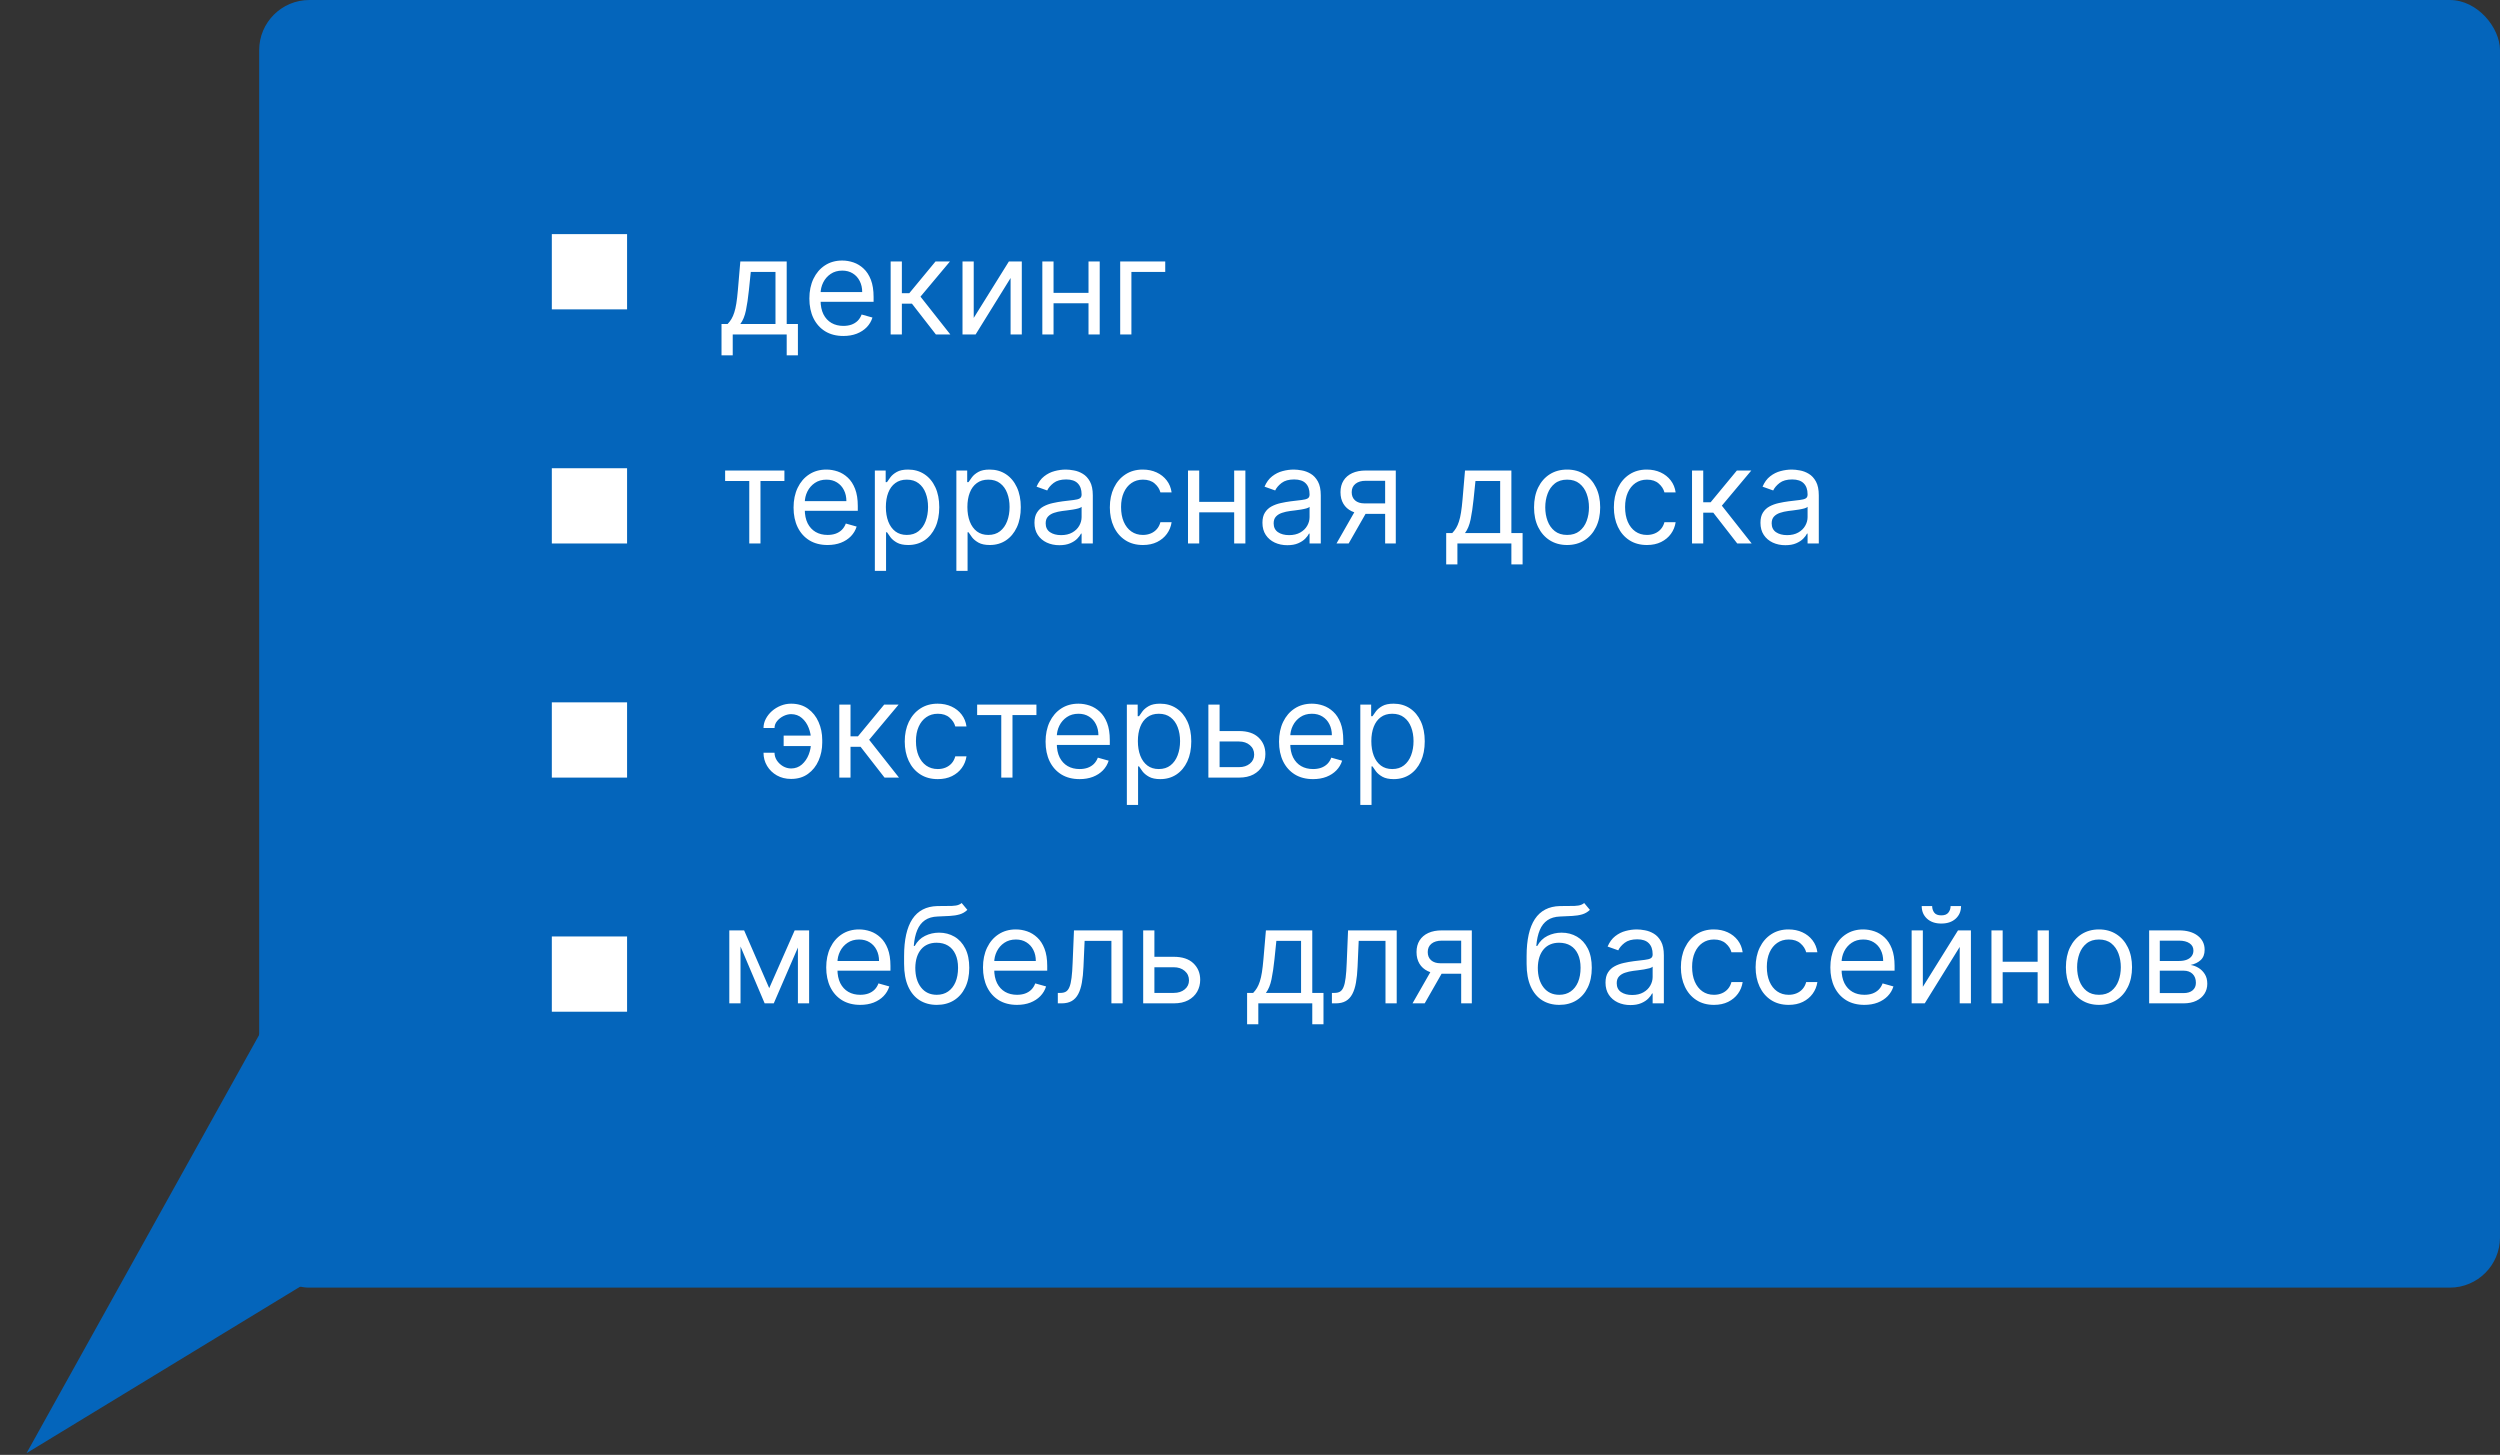<?xml version="1.0" encoding="UTF-8"?> <svg xmlns="http://www.w3.org/2000/svg" width="299" height="174" viewBox="0 0 299 174" fill="none"><rect x="0" y="0" width="299" height="174" fill="#333333" stroke="none"/> <rect x="30.998" y="0.001" width="268" height="154" rx="6" fill="#0465BB"></rect> <path d="M3.174 173.798L48.079 146.469C48.607 146.148 49.182 145.91 49.783 145.764L106.602 131.969L33.443 119.369L3.174 173.798Z" fill="#0465BB"></path> <path d="M86.293 42.501V38.751H87.021C87.199 38.565 87.352 38.365 87.481 38.149C87.61 37.933 87.722 37.677 87.816 37.382C87.915 37.082 87.998 36.719 88.066 36.291C88.134 35.859 88.195 35.338 88.248 34.728L88.543 31.274H94.089V38.751H95.43V42.501H94.089V40.001H87.634V42.501H86.293ZM88.543 38.751H92.748V32.524H89.793L89.566 34.728C89.472 35.641 89.354 36.438 89.214 37.12C89.074 37.802 88.85 38.346 88.543 38.751ZM100.869 40.183C100.028 40.183 99.302 39.997 98.693 39.626C98.087 39.251 97.619 38.728 97.289 38.058C96.963 37.384 96.801 36.599 96.801 35.706C96.801 34.812 96.963 34.024 97.289 33.342C97.619 32.656 98.077 32.122 98.664 31.74C99.255 31.353 99.945 31.16 100.732 31.16C101.187 31.16 101.636 31.236 102.079 31.387C102.522 31.539 102.926 31.785 103.289 32.126C103.653 32.463 103.943 32.91 104.159 33.467C104.374 34.024 104.482 34.709 104.482 35.524V36.092H97.755V34.933H103.119C103.119 34.44 103.02 34.001 102.823 33.615C102.63 33.228 102.354 32.923 101.994 32.7C101.638 32.476 101.217 32.365 100.732 32.365C100.198 32.365 99.736 32.497 99.346 32.762C98.96 33.024 98.662 33.365 98.454 33.785C98.246 34.206 98.141 34.656 98.141 35.137V35.91C98.141 36.569 98.255 37.128 98.482 37.586C98.713 38.041 99.034 38.387 99.443 38.626C99.852 38.861 100.327 38.978 100.869 38.978C101.221 38.978 101.539 38.929 101.823 38.831C102.111 38.728 102.359 38.577 102.568 38.376C102.776 38.171 102.937 37.918 103.051 37.615L104.346 37.978C104.21 38.418 103.981 38.804 103.659 39.137C103.337 39.467 102.939 39.724 102.465 39.91C101.992 40.092 101.46 40.183 100.869 40.183ZM106.522 40.001V31.274H107.863V35.069H108.749L111.886 31.274H113.613L110.09 35.478L113.659 40.001H111.931L109.068 36.319H107.863V40.001H106.522ZM116.457 38.024L120.661 31.274H122.207V40.001H120.866V33.251L116.684 40.001H115.116V31.274H116.457V38.024ZM130.504 35.024V36.274H125.686V35.024H130.504ZM126.004 31.274V40.001H124.663V31.274H126.004ZM131.526 31.274V40.001H130.186V31.274H131.526ZM139.362 31.274V32.524H135.316V40.001H133.975V31.274H139.362Z" fill="white"></path> <path d="M86.725 57.524V56.274H93.816V57.524H90.953V65.001H89.612V57.524H86.725ZM98.978 65.183C98.137 65.183 97.412 64.997 96.802 64.626C96.196 64.251 95.728 63.728 95.399 63.058C95.073 62.384 94.91 61.599 94.91 60.706C94.91 59.812 95.073 59.024 95.399 58.342C95.728 57.656 96.186 57.122 96.774 56.74C97.365 56.353 98.054 56.16 98.842 56.16C99.296 56.16 99.745 56.236 100.188 56.387C100.632 56.539 101.035 56.785 101.399 57.126C101.762 57.463 102.052 57.91 102.268 58.467C102.484 59.024 102.592 59.709 102.592 60.524V61.092H95.865V59.933H101.228C101.228 59.44 101.13 59.001 100.933 58.615C100.74 58.228 100.463 57.923 100.103 57.7C99.747 57.476 99.327 57.365 98.842 57.365C98.308 57.365 97.846 57.497 97.455 57.762C97.069 58.024 96.772 58.365 96.563 58.785C96.355 59.206 96.251 59.656 96.251 60.137V60.91C96.251 61.569 96.365 62.128 96.592 62.586C96.823 63.041 97.143 63.387 97.552 63.626C97.961 63.861 98.436 63.978 98.978 63.978C99.33 63.978 99.649 63.929 99.933 63.831C100.221 63.728 100.469 63.577 100.677 63.376C100.885 63.171 101.046 62.918 101.16 62.615L102.455 62.978C102.319 63.418 102.09 63.804 101.768 64.137C101.446 64.467 101.048 64.725 100.575 64.91C100.101 65.092 99.569 65.183 98.978 65.183ZM104.632 68.274V56.274H105.927V57.66H106.086C106.185 57.509 106.321 57.315 106.495 57.081C106.673 56.842 106.927 56.63 107.257 56.444C107.59 56.255 108.041 56.16 108.609 56.16C109.344 56.16 109.991 56.344 110.552 56.711C111.113 57.079 111.55 57.599 111.865 58.274C112.179 58.948 112.336 59.743 112.336 60.66C112.336 61.584 112.179 62.385 111.865 63.063C111.55 63.738 111.115 64.26 110.558 64.632C110.001 64.999 109.359 65.183 108.632 65.183C108.071 65.183 107.622 65.09 107.285 64.904C106.948 64.715 106.688 64.501 106.507 64.262C106.325 64.02 106.185 63.819 106.086 63.66H105.972V68.274H104.632ZM105.95 60.637C105.95 61.296 106.046 61.878 106.24 62.382C106.433 62.882 106.715 63.274 107.086 63.558C107.457 63.838 107.912 63.978 108.45 63.978C109.01 63.978 109.478 63.831 109.853 63.535C110.232 63.236 110.516 62.834 110.705 62.331C110.899 61.823 110.995 61.259 110.995 60.637C110.995 60.024 110.901 59.471 110.711 58.978C110.526 58.482 110.243 58.09 109.865 57.802C109.49 57.51 109.018 57.365 108.45 57.365C107.904 57.365 107.446 57.503 107.075 57.779C106.704 58.052 106.423 58.435 106.234 58.927C106.044 59.416 105.95 59.986 105.95 60.637ZM114.382 68.274V56.274H115.677V57.66H115.836C115.935 57.509 116.071 57.315 116.245 57.081C116.423 56.842 116.677 56.63 117.007 56.444C117.34 56.255 117.791 56.16 118.359 56.16C119.094 56.16 119.741 56.344 120.302 56.711C120.863 57.079 121.3 57.599 121.615 58.274C121.929 58.948 122.086 59.743 122.086 60.66C122.086 61.584 121.929 62.385 121.615 63.063C121.3 63.738 120.865 64.26 120.308 64.632C119.751 64.999 119.109 65.183 118.382 65.183C117.821 65.183 117.372 65.09 117.035 64.904C116.698 64.715 116.438 64.501 116.257 64.262C116.075 64.02 115.935 63.819 115.836 63.66H115.722V68.274H114.382ZM115.7 60.637C115.7 61.296 115.796 61.878 115.99 62.382C116.183 62.882 116.465 63.274 116.836 63.558C117.207 63.838 117.662 63.978 118.2 63.978C118.76 63.978 119.228 63.831 119.603 63.535C119.982 63.236 120.266 62.834 120.455 62.331C120.649 61.823 120.745 61.259 120.745 60.637C120.745 60.024 120.651 59.471 120.461 58.978C120.276 58.482 119.993 58.09 119.615 57.802C119.24 57.51 118.768 57.365 118.2 57.365C117.654 57.365 117.196 57.503 116.825 57.779C116.454 58.052 116.173 58.435 115.984 58.927C115.794 59.416 115.7 59.986 115.7 60.637ZM126.7 65.206C126.147 65.206 125.645 65.101 125.194 64.893C124.743 64.681 124.385 64.376 124.12 63.978C123.855 63.577 123.722 63.092 123.722 62.524C123.722 62.024 123.821 61.618 124.018 61.308C124.215 60.993 124.478 60.747 124.808 60.569C125.137 60.391 125.501 60.259 125.899 60.171C126.3 60.081 126.704 60.009 127.109 59.956C127.639 59.887 128.069 59.836 128.399 59.802C128.732 59.764 128.974 59.702 129.126 59.615C129.281 59.528 129.359 59.376 129.359 59.16V59.115C129.359 58.554 129.205 58.118 128.899 57.808C128.596 57.497 128.135 57.342 127.518 57.342C126.878 57.342 126.376 57.482 126.012 57.762C125.649 58.043 125.393 58.342 125.245 58.66L123.972 58.206C124.2 57.675 124.503 57.262 124.882 56.967C125.264 56.668 125.681 56.459 126.132 56.342C126.586 56.221 127.033 56.16 127.472 56.16C127.753 56.16 128.075 56.194 128.438 56.262C128.806 56.327 129.16 56.461 129.501 56.666C129.846 56.87 130.132 57.179 130.359 57.592C130.586 58.005 130.7 58.558 130.7 59.251V65.001H129.359V63.819H129.291C129.2 64.009 129.048 64.211 128.836 64.427C128.624 64.643 128.342 64.827 127.99 64.978C127.637 65.13 127.207 65.206 126.7 65.206ZM126.904 64.001C127.435 64.001 127.882 63.897 128.245 63.688C128.613 63.48 128.889 63.211 129.075 62.882C129.264 62.552 129.359 62.206 129.359 61.842V60.615C129.302 60.683 129.177 60.745 128.984 60.802C128.794 60.855 128.575 60.903 128.325 60.944C128.079 60.982 127.838 61.016 127.603 61.046C127.372 61.073 127.185 61.096 127.041 61.115C126.692 61.16 126.366 61.234 126.063 61.336C125.764 61.435 125.522 61.584 125.336 61.785C125.154 61.982 125.063 62.251 125.063 62.592C125.063 63.058 125.236 63.41 125.58 63.649C125.929 63.884 126.37 64.001 126.904 64.001ZM136.693 65.183C135.874 65.183 135.17 64.99 134.579 64.603C133.988 64.217 133.534 63.685 133.215 63.007C132.897 62.329 132.738 61.554 132.738 60.683C132.738 59.796 132.901 59.014 133.227 58.336C133.556 57.654 134.015 57.122 134.602 56.74C135.193 56.353 135.882 56.16 136.67 56.16C137.284 56.16 137.837 56.274 138.329 56.501C138.821 56.728 139.225 57.046 139.539 57.456C139.854 57.865 140.049 58.342 140.124 58.887H138.784C138.681 58.49 138.454 58.137 138.102 57.831C137.753 57.52 137.284 57.365 136.693 57.365C136.17 57.365 135.712 57.501 135.318 57.774C134.927 58.043 134.623 58.423 134.403 58.916C134.187 59.404 134.079 59.978 134.079 60.637C134.079 61.312 134.185 61.899 134.397 62.399C134.613 62.899 134.916 63.287 135.306 63.563C135.7 63.84 136.162 63.978 136.693 63.978C137.041 63.978 137.357 63.918 137.642 63.796C137.926 63.675 138.166 63.501 138.363 63.274C138.56 63.046 138.7 62.774 138.784 62.456H140.124C140.049 62.971 139.861 63.435 139.562 63.848C139.267 64.257 138.874 64.582 138.386 64.825C137.901 65.064 137.337 65.183 136.693 65.183ZM147.926 60.024V61.274H143.107V60.024H147.926ZM143.426 56.274V65.001H142.085V56.274H143.426ZM148.948 56.274V65.001H147.607V56.274H148.948ZM153.965 65.206C153.412 65.206 152.91 65.101 152.46 64.893C152.009 64.681 151.651 64.376 151.386 63.978C151.121 63.577 150.988 63.092 150.988 62.524C150.988 62.024 151.087 61.618 151.284 61.308C151.481 60.993 151.744 60.747 152.073 60.569C152.403 60.391 152.767 60.259 153.164 60.171C153.566 60.081 153.969 60.009 154.374 59.956C154.905 59.887 155.335 59.836 155.664 59.802C155.998 59.764 156.24 59.702 156.392 59.615C156.547 59.528 156.624 59.376 156.624 59.16V59.115C156.624 58.554 156.471 58.118 156.164 57.808C155.861 57.497 155.401 57.342 154.784 57.342C154.143 57.342 153.642 57.482 153.278 57.762C152.914 58.043 152.659 58.342 152.511 58.66L151.238 58.206C151.465 57.675 151.768 57.262 152.147 56.967C152.53 56.668 152.946 56.459 153.397 56.342C153.852 56.221 154.299 56.16 154.738 56.16C155.018 56.16 155.34 56.194 155.704 56.262C156.071 56.327 156.426 56.461 156.767 56.666C157.111 56.87 157.397 57.179 157.624 57.592C157.852 58.005 157.965 58.558 157.965 59.251V65.001H156.624V63.819H156.556C156.465 64.009 156.314 64.211 156.102 64.427C155.89 64.643 155.607 64.827 155.255 64.978C154.903 65.13 154.473 65.206 153.965 65.206ZM154.17 64.001C154.7 64.001 155.147 63.897 155.511 63.688C155.878 63.48 156.155 63.211 156.34 62.882C156.53 62.552 156.624 62.206 156.624 61.842V60.615C156.568 60.683 156.443 60.745 156.249 60.802C156.06 60.855 155.84 60.903 155.59 60.944C155.344 60.982 155.104 61.016 154.869 61.046C154.638 61.073 154.45 61.096 154.306 61.115C153.958 61.16 153.632 61.234 153.329 61.336C153.03 61.435 152.787 61.584 152.602 61.785C152.42 61.982 152.329 62.251 152.329 62.592C152.329 63.058 152.501 63.41 152.846 63.649C153.195 63.884 153.636 64.001 154.17 64.001ZM165.663 65.001V57.501H163.345C162.822 57.501 162.411 57.622 162.112 57.865C161.812 58.107 161.663 58.44 161.663 58.865C161.663 59.281 161.797 59.609 162.066 59.848C162.339 60.086 162.712 60.206 163.186 60.206H166.004V61.456H163.186C162.595 61.456 162.085 61.351 161.657 61.143C161.229 60.935 160.9 60.637 160.669 60.251C160.437 59.861 160.322 59.399 160.322 58.865C160.322 58.327 160.443 57.865 160.686 57.478C160.928 57.092 161.275 56.794 161.725 56.586C162.18 56.378 162.72 56.274 163.345 56.274H166.936V65.001H165.663ZM159.845 65.001L162.322 60.66H163.776L161.299 65.001H159.845ZM172.965 67.501V63.751H173.693C173.871 63.565 174.024 63.365 174.153 63.149C174.282 62.933 174.393 62.677 174.488 62.382C174.587 62.082 174.67 61.719 174.738 61.291C174.806 60.859 174.867 60.338 174.92 59.728L175.215 56.274H180.761V63.751H182.102V67.501H180.761V65.001H174.306V67.501H172.965ZM175.215 63.751H179.42V57.524H176.465L176.238 59.728C176.143 60.641 176.026 61.438 175.886 62.12C175.746 62.802 175.522 63.346 175.215 63.751ZM187.427 65.183C186.639 65.183 185.948 64.995 185.353 64.62C184.762 64.245 184.3 63.721 183.967 63.046C183.637 62.372 183.472 61.584 183.472 60.683C183.472 59.774 183.637 58.98 183.967 58.302C184.3 57.624 184.762 57.098 185.353 56.723C185.948 56.348 186.639 56.16 187.427 56.16C188.215 56.16 188.904 56.348 189.495 56.723C190.09 57.098 190.552 57.624 190.882 58.302C191.215 58.98 191.382 59.774 191.382 60.683C191.382 61.584 191.215 62.372 190.882 63.046C190.552 63.721 190.09 64.245 189.495 64.62C188.904 64.995 188.215 65.183 187.427 65.183ZM187.427 63.978C188.026 63.978 188.518 63.825 188.904 63.518C189.291 63.211 189.577 62.808 189.762 62.308C189.948 61.808 190.041 61.266 190.041 60.683C190.041 60.099 189.948 59.556 189.762 59.052C189.577 58.548 189.291 58.141 188.904 57.831C188.518 57.52 188.026 57.365 187.427 57.365C186.829 57.365 186.336 57.52 185.95 57.831C185.563 58.141 185.277 58.548 185.092 59.052C184.906 59.556 184.813 60.099 184.813 60.683C184.813 61.266 184.906 61.808 185.092 62.308C185.277 62.808 185.563 63.211 185.95 63.518C186.336 63.825 186.829 63.978 187.427 63.978ZM196.974 65.183C196.156 65.183 195.451 64.99 194.86 64.603C194.269 64.217 193.815 63.685 193.497 63.007C193.178 62.329 193.019 61.554 193.019 60.683C193.019 59.796 193.182 59.014 193.508 58.336C193.838 57.654 194.296 57.122 194.883 56.74C195.474 56.353 196.163 56.16 196.951 56.16C197.565 56.16 198.118 56.274 198.61 56.501C199.103 56.728 199.506 57.046 199.82 57.456C200.135 57.865 200.33 58.342 200.406 58.887H199.065C198.963 58.49 198.735 58.137 198.383 57.831C198.035 57.52 197.565 57.365 196.974 57.365C196.451 57.365 195.993 57.501 195.599 57.774C195.209 58.043 194.904 58.423 194.684 58.916C194.468 59.404 194.36 59.978 194.36 60.637C194.36 61.312 194.466 61.899 194.678 62.399C194.894 62.899 195.197 63.287 195.588 63.563C195.981 63.84 196.444 63.978 196.974 63.978C197.322 63.978 197.639 63.918 197.923 63.796C198.207 63.675 198.447 63.501 198.644 63.274C198.841 63.046 198.981 62.774 199.065 62.456H200.406C200.33 62.971 200.142 63.435 199.843 63.848C199.548 64.257 199.156 64.582 198.667 64.825C198.182 65.064 197.618 65.183 196.974 65.183ZM202.366 65.001V56.274H203.707V60.069H204.593L207.73 56.274H209.457L205.934 60.478L209.502 65.001H207.775L204.911 61.319H203.707V65.001H202.366ZM213.528 65.206C212.975 65.206 212.473 65.101 212.022 64.893C211.571 64.681 211.213 64.376 210.948 63.978C210.683 63.577 210.551 63.092 210.551 62.524C210.551 62.024 210.649 61.618 210.846 61.308C211.043 60.993 211.306 60.747 211.636 60.569C211.965 60.391 212.329 60.259 212.727 60.171C213.128 60.081 213.532 60.009 213.937 59.956C214.467 59.887 214.897 59.836 215.227 59.802C215.56 59.764 215.802 59.702 215.954 59.615C216.109 59.528 216.187 59.376 216.187 59.16V59.115C216.187 58.554 216.034 58.118 215.727 57.808C215.424 57.497 214.963 57.342 214.346 57.342C213.706 57.342 213.204 57.482 212.84 57.762C212.477 58.043 212.221 58.342 212.073 58.66L210.801 58.206C211.028 57.675 211.331 57.262 211.71 56.967C212.092 56.668 212.509 56.459 212.96 56.342C213.414 56.221 213.861 56.16 214.301 56.16C214.581 56.16 214.903 56.194 215.267 56.262C215.634 56.327 215.988 56.461 216.329 56.666C216.674 56.87 216.96 57.179 217.187 57.592C217.414 58.005 217.528 58.558 217.528 59.251V65.001H216.187V63.819H216.119C216.028 64.009 215.876 64.211 215.664 64.427C215.452 64.643 215.17 64.827 214.818 64.978C214.465 65.13 214.035 65.206 213.528 65.206ZM213.732 64.001C214.263 64.001 214.71 63.897 215.073 63.688C215.441 63.48 215.717 63.211 215.903 62.882C216.092 62.552 216.187 62.206 216.187 61.842V60.615C216.13 60.683 216.005 60.745 215.812 60.802C215.623 60.855 215.403 60.903 215.153 60.944C214.907 60.982 214.666 61.016 214.431 61.046C214.2 61.073 214.013 61.096 213.869 61.115C213.52 61.16 213.195 61.234 212.892 61.336C212.592 61.435 212.35 61.584 212.164 61.785C211.982 61.982 211.892 62.251 211.892 62.592C211.892 63.058 212.064 63.41 212.409 63.649C212.757 63.884 213.198 64.001 213.732 64.001Z" fill="white"></path> <path d="M91.998 118.183L95.043 111.274H96.316L92.543 120.001H91.453L87.748 111.274H88.998L91.998 118.183ZM88.566 111.274V120.001H87.225V111.274H88.566ZM95.43 120.001V111.274H96.771V120.001H95.43ZM102.884 120.183C102.044 120.183 101.318 119.997 100.708 119.626C100.102 119.251 99.634 118.728 99.305 118.058C98.979 117.384 98.816 116.599 98.816 115.706C98.816 114.812 98.979 114.024 99.305 113.342C99.634 112.656 100.093 112.122 100.68 111.74C101.271 111.353 101.96 111.16 102.748 111.16C103.203 111.16 103.651 111.236 104.095 111.387C104.538 111.539 104.941 111.785 105.305 112.126C105.669 112.463 105.958 112.91 106.174 113.467C106.39 114.024 106.498 114.709 106.498 115.524V116.092H99.771V114.933H105.134C105.134 114.44 105.036 114.001 104.839 113.615C104.646 113.228 104.369 112.923 104.009 112.7C103.653 112.476 103.233 112.365 102.748 112.365C102.214 112.365 101.752 112.497 101.362 112.762C100.975 113.024 100.678 113.365 100.47 113.785C100.261 114.206 100.157 114.656 100.157 115.137V115.91C100.157 116.569 100.271 117.128 100.498 117.586C100.729 118.041 101.049 118.387 101.458 118.626C101.867 118.861 102.343 118.978 102.884 118.978C103.237 118.978 103.555 118.929 103.839 118.831C104.127 118.728 104.375 118.577 104.583 118.376C104.792 118.171 104.953 117.918 105.066 117.615L106.362 117.978C106.225 118.418 105.996 118.804 105.674 119.137C105.352 119.467 104.954 119.724 104.481 119.91C104.008 120.092 103.475 120.183 102.884 120.183ZM115.015 108.001L115.697 108.819C115.432 109.077 115.125 109.257 114.776 109.359C114.428 109.461 114.034 109.524 113.595 109.546C113.155 109.569 112.667 109.592 112.129 109.615C111.523 109.637 111.021 109.785 110.623 110.058C110.225 110.331 109.919 110.724 109.703 111.24C109.487 111.755 109.348 112.387 109.288 113.137H109.401C109.697 112.592 110.106 112.19 110.629 111.933C111.151 111.675 111.712 111.546 112.311 111.546C112.992 111.546 113.606 111.706 114.151 112.024C114.697 112.342 115.129 112.813 115.447 113.438C115.765 114.063 115.924 114.834 115.924 115.751C115.924 116.664 115.761 117.452 115.436 118.115C115.114 118.777 114.661 119.289 114.078 119.649C113.498 120.005 112.818 120.183 112.038 120.183C111.258 120.183 110.574 119.999 109.987 119.632C109.4 119.26 108.943 118.711 108.617 117.984C108.292 117.253 108.129 116.349 108.129 115.274V114.342C108.129 112.399 108.458 110.925 109.117 109.921C109.78 108.918 110.776 108.399 112.106 108.365C112.576 108.349 112.994 108.346 113.362 108.353C113.729 108.361 114.049 108.344 114.322 108.302C114.595 108.26 114.826 108.16 115.015 108.001ZM112.038 118.978C112.564 118.978 113.017 118.846 113.396 118.581C113.778 118.315 114.072 117.942 114.276 117.461C114.481 116.976 114.583 116.406 114.583 115.751C114.583 115.115 114.479 114.573 114.271 114.126C114.066 113.679 113.773 113.338 113.39 113.103C113.008 112.868 112.549 112.751 112.015 112.751C111.625 112.751 111.275 112.817 110.964 112.95C110.653 113.082 110.388 113.277 110.169 113.535C109.949 113.793 109.778 114.107 109.657 114.478C109.54 114.849 109.477 115.274 109.47 115.751C109.47 116.728 109.699 117.51 110.157 118.098C110.615 118.685 111.242 118.978 112.038 118.978ZM121.634 120.183C120.794 120.183 120.068 119.997 119.458 119.626C118.852 119.251 118.384 118.728 118.055 118.058C117.729 117.384 117.566 116.599 117.566 115.706C117.566 114.812 117.729 114.024 118.055 113.342C118.384 112.656 118.843 112.122 119.43 111.74C120.021 111.353 120.71 111.16 121.498 111.16C121.953 111.16 122.401 111.236 122.845 111.387C123.288 111.539 123.691 111.785 124.055 112.126C124.419 112.463 124.708 112.91 124.924 113.467C125.14 114.024 125.248 114.709 125.248 115.524V116.092H118.521V114.933H123.884C123.884 114.44 123.786 114.001 123.589 113.615C123.396 113.228 123.119 112.923 122.759 112.7C122.403 112.476 121.983 112.365 121.498 112.365C120.964 112.365 120.502 112.497 120.112 112.762C119.725 113.024 119.428 113.365 119.22 113.785C119.011 114.206 118.907 114.656 118.907 115.137V115.91C118.907 116.569 119.021 117.128 119.248 117.586C119.479 118.041 119.799 118.387 120.208 118.626C120.617 118.861 121.093 118.978 121.634 118.978C121.987 118.978 122.305 118.929 122.589 118.831C122.877 118.728 123.125 118.577 123.333 118.376C123.542 118.171 123.703 117.918 123.816 117.615L125.112 117.978C124.975 118.418 124.746 118.804 124.424 119.137C124.102 119.467 123.704 119.724 123.231 119.91C122.758 120.092 122.225 120.183 121.634 120.183ZM126.515 120.001V118.751H126.833C127.095 118.751 127.312 118.7 127.487 118.598C127.661 118.492 127.801 118.308 127.907 118.046C128.017 117.781 128.1 117.414 128.157 116.944C128.218 116.471 128.261 115.868 128.288 115.137L128.447 111.274H134.265V120.001H132.924V112.524H129.72L129.583 115.637C129.553 116.353 129.489 116.984 129.39 117.529C129.295 118.071 129.15 118.526 128.953 118.893C128.759 119.26 128.502 119.537 128.18 119.723C127.858 119.908 127.454 120.001 126.97 120.001H126.515ZM137.884 114.433H140.384C141.407 114.433 142.189 114.692 142.731 115.211C143.273 115.73 143.544 116.387 143.544 117.183C143.544 117.706 143.422 118.181 143.18 118.609C142.937 119.033 142.581 119.372 142.112 119.626C141.642 119.876 141.066 120.001 140.384 120.001H136.725V111.274H138.066V118.751H140.384C140.915 118.751 141.35 118.611 141.691 118.331C142.032 118.05 142.203 117.69 142.203 117.251C142.203 116.789 142.032 116.412 141.691 116.12C141.35 115.829 140.915 115.683 140.384 115.683H137.884V114.433ZM149.153 122.501V118.751H149.88C150.058 118.565 150.212 118.365 150.34 118.149C150.469 117.933 150.581 117.677 150.676 117.382C150.774 117.082 150.857 116.719 150.926 116.291C150.994 115.859 151.054 115.338 151.107 114.728L151.403 111.274H156.948V118.751H158.289V122.501H156.948V120.001H150.494V122.501H149.153ZM151.403 118.751H155.607V112.524H152.653L152.426 114.728C152.331 115.641 152.213 116.438 152.073 117.12C151.933 117.802 151.71 118.346 151.403 118.751ZM159.296 120.001V118.751H159.615C159.876 118.751 160.094 118.7 160.268 118.598C160.442 118.492 160.582 118.308 160.688 118.046C160.798 117.781 160.882 117.414 160.938 116.944C160.999 116.471 161.043 115.868 161.069 115.137L161.228 111.274H167.046V120.001H165.705V112.524H162.501L162.365 115.637C162.334 116.353 162.27 116.984 162.171 117.529C162.077 118.071 161.931 118.526 161.734 118.893C161.541 119.26 161.283 119.537 160.961 119.723C160.639 119.908 160.236 120.001 159.751 120.001H159.296ZM174.757 120.001V112.501H172.438C171.916 112.501 171.505 112.622 171.205 112.865C170.906 113.107 170.757 113.44 170.757 113.865C170.757 114.281 170.891 114.609 171.16 114.848C171.433 115.086 171.806 115.206 172.279 115.206H175.097V116.456H172.279C171.688 116.456 171.179 116.351 170.751 116.143C170.323 115.935 169.993 115.637 169.762 115.251C169.531 114.861 169.416 114.399 169.416 113.865C169.416 113.327 169.537 112.865 169.779 112.478C170.022 112.092 170.368 111.795 170.819 111.586C171.274 111.378 171.813 111.274 172.438 111.274H176.029V120.001H174.757ZM168.938 120.001L171.416 115.66H172.87L170.393 120.001H168.938ZM189.468 108.001L190.15 108.819C189.885 109.077 189.578 109.257 189.23 109.359C188.881 109.461 188.487 109.524 188.048 109.546C187.608 109.569 187.12 109.592 186.582 109.615C185.976 109.637 185.474 109.785 185.076 110.058C184.678 110.331 184.372 110.724 184.156 111.24C183.94 111.755 183.802 112.387 183.741 113.137H183.855C184.15 112.592 184.559 112.19 185.082 111.933C185.605 111.675 186.165 111.546 186.764 111.546C187.445 111.546 188.059 111.706 188.605 112.024C189.15 112.342 189.582 112.813 189.9 113.438C190.218 114.063 190.377 114.834 190.377 115.751C190.377 116.664 190.214 117.452 189.889 118.115C189.567 118.777 189.114 119.289 188.531 119.649C187.951 120.005 187.271 120.183 186.491 120.183C185.711 120.183 185.027 119.999 184.44 119.632C183.853 119.26 183.396 118.711 183.07 117.984C182.745 117.253 182.582 116.349 182.582 115.274V114.342C182.582 112.399 182.911 110.925 183.57 109.921C184.233 108.918 185.23 108.399 186.559 108.365C187.029 108.349 187.447 108.346 187.815 108.353C188.182 108.361 188.502 108.344 188.775 108.302C189.048 108.26 189.279 108.16 189.468 108.001ZM186.491 118.978C187.017 118.978 187.47 118.846 187.849 118.581C188.231 118.315 188.525 117.942 188.73 117.461C188.934 116.976 189.036 116.406 189.036 115.751C189.036 115.115 188.932 114.573 188.724 114.126C188.519 113.679 188.226 113.338 187.843 113.103C187.461 112.868 187.002 112.751 186.468 112.751C186.078 112.751 185.728 112.817 185.417 112.95C185.106 113.082 184.841 113.277 184.622 113.535C184.402 113.793 184.231 114.107 184.11 114.478C183.993 114.849 183.93 115.274 183.923 115.751C183.923 116.728 184.152 117.51 184.61 118.098C185.069 118.685 185.695 118.978 186.491 118.978ZM194.997 120.206C194.444 120.206 193.942 120.101 193.491 119.893C193.04 119.681 192.682 119.376 192.417 118.978C192.152 118.577 192.019 118.092 192.019 117.524C192.019 117.024 192.118 116.618 192.315 116.308C192.512 115.993 192.775 115.747 193.105 115.569C193.434 115.391 193.798 115.259 194.195 115.171C194.597 115.081 195 115.009 195.406 114.956C195.936 114.887 196.366 114.836 196.695 114.802C197.029 114.764 197.271 114.702 197.423 114.615C197.578 114.527 197.656 114.376 197.656 114.16V114.115C197.656 113.554 197.502 113.118 197.195 112.808C196.892 112.497 196.432 112.342 195.815 112.342C195.175 112.342 194.673 112.482 194.309 112.762C193.945 113.043 193.69 113.342 193.542 113.66L192.269 113.206C192.497 112.675 192.8 112.262 193.178 111.967C193.561 111.668 193.978 111.459 194.428 111.342C194.883 111.221 195.33 111.16 195.769 111.16C196.05 111.16 196.372 111.194 196.735 111.262C197.103 111.327 197.457 111.461 197.798 111.666C198.142 111.87 198.428 112.179 198.656 112.592C198.883 113.005 198.997 113.558 198.997 114.251V120.001H197.656V118.819H197.588C197.497 119.009 197.345 119.211 197.133 119.427C196.921 119.643 196.639 119.827 196.286 119.978C195.934 120.13 195.504 120.206 194.997 120.206ZM195.201 119.001C195.731 119.001 196.178 118.897 196.542 118.688C196.91 118.48 197.186 118.211 197.372 117.882C197.561 117.552 197.656 117.206 197.656 116.842V115.615C197.599 115.683 197.474 115.745 197.281 115.802C197.091 115.855 196.872 115.902 196.622 115.944C196.375 115.982 196.135 116.016 195.9 116.046C195.669 116.073 195.481 116.096 195.338 116.115C194.989 116.16 194.663 116.234 194.36 116.336C194.061 116.435 193.819 116.584 193.633 116.785C193.451 116.982 193.36 117.251 193.36 117.592C193.36 118.058 193.533 118.41 193.877 118.649C194.226 118.884 194.667 119.001 195.201 119.001ZM204.99 120.183C204.171 120.183 203.467 119.99 202.876 119.603C202.285 119.217 201.83 118.685 201.512 118.007C201.194 117.329 201.035 116.554 201.035 115.683C201.035 114.796 201.198 114.014 201.524 113.336C201.853 112.654 202.311 112.122 202.899 111.74C203.49 111.353 204.179 111.16 204.967 111.16C205.58 111.16 206.133 111.274 206.626 111.501C207.118 111.728 207.522 112.046 207.836 112.456C208.151 112.865 208.346 113.342 208.421 113.887H207.08C206.978 113.49 206.751 113.137 206.399 112.831C206.05 112.52 205.58 112.365 204.99 112.365C204.467 112.365 204.008 112.501 203.615 112.774C203.224 113.043 202.919 113.423 202.7 113.916C202.484 114.404 202.376 114.978 202.376 115.637C202.376 116.312 202.482 116.899 202.694 117.399C202.91 117.899 203.213 118.287 203.603 118.563C203.997 118.84 204.459 118.978 204.99 118.978C205.338 118.978 205.654 118.918 205.938 118.796C206.222 118.675 206.463 118.501 206.66 118.274C206.857 118.046 206.997 117.774 207.08 117.456H208.421C208.346 117.971 208.158 118.435 207.859 118.848C207.563 119.257 207.171 119.582 206.683 119.825C206.198 120.063 205.633 120.183 204.99 120.183ZM213.927 120.183C213.109 120.183 212.404 119.99 211.813 119.603C211.222 119.217 210.768 118.685 210.45 118.007C210.132 117.329 209.972 116.554 209.972 115.683C209.972 114.796 210.135 114.014 210.461 113.336C210.791 112.654 211.249 112.122 211.836 111.74C212.427 111.353 213.116 111.16 213.904 111.16C214.518 111.16 215.071 111.274 215.563 111.501C216.056 111.728 216.459 112.046 216.774 112.456C217.088 112.865 217.283 113.342 217.359 113.887H216.018C215.916 113.49 215.688 113.137 215.336 112.831C214.988 112.52 214.518 112.365 213.927 112.365C213.404 112.365 212.946 112.501 212.552 112.774C212.162 113.043 211.857 113.423 211.637 113.916C211.421 114.404 211.313 114.978 211.313 115.637C211.313 116.312 211.419 116.899 211.632 117.399C211.847 117.899 212.151 118.287 212.541 118.563C212.935 118.84 213.397 118.978 213.927 118.978C214.276 118.978 214.592 118.918 214.876 118.796C215.16 118.675 215.401 118.501 215.597 118.274C215.794 118.046 215.935 117.774 216.018 117.456H217.359C217.283 117.971 217.096 118.435 216.796 118.848C216.501 119.257 216.109 119.582 215.62 119.825C215.135 120.063 214.571 120.183 213.927 120.183ZM222.978 120.183C222.137 120.183 221.412 119.997 220.802 119.626C220.196 119.251 219.728 118.728 219.399 118.058C219.073 117.384 218.91 116.599 218.91 115.706C218.91 114.812 219.073 114.024 219.399 113.342C219.728 112.656 220.186 112.122 220.774 111.74C221.365 111.353 222.054 111.16 222.842 111.16C223.296 111.16 223.745 111.236 224.188 111.387C224.632 111.539 225.035 111.785 225.399 112.126C225.762 112.463 226.052 112.91 226.268 113.467C226.484 114.024 226.592 114.709 226.592 115.524V116.092H219.865V114.933H225.228C225.228 114.44 225.13 114.001 224.933 113.615C224.74 113.228 224.463 112.923 224.103 112.7C223.747 112.476 223.327 112.365 222.842 112.365C222.308 112.365 221.846 112.497 221.455 112.762C221.069 113.024 220.772 113.365 220.563 113.785C220.355 114.206 220.251 114.656 220.251 115.137V115.91C220.251 116.569 220.365 117.128 220.592 117.586C220.823 118.041 221.143 118.387 221.552 118.626C221.961 118.861 222.436 118.978 222.978 118.978C223.33 118.978 223.649 118.929 223.933 118.831C224.221 118.728 224.469 118.577 224.677 118.376C224.885 118.171 225.046 117.918 225.16 117.615L226.455 117.978C226.319 118.418 226.09 118.804 225.768 119.137C225.446 119.467 225.048 119.724 224.575 119.91C224.101 120.092 223.569 120.183 222.978 120.183ZM229.972 118.024L234.177 111.274H235.722V120.001H234.382V113.251L230.2 120.001H228.632V111.274H229.972V118.024ZM233.291 108.365H234.541C234.541 108.978 234.329 109.48 233.904 109.87C233.48 110.26 232.904 110.456 232.177 110.456C231.461 110.456 230.891 110.26 230.467 109.87C230.046 109.48 229.836 108.978 229.836 108.365H231.086C231.086 108.66 231.168 108.92 231.33 109.143C231.497 109.367 231.779 109.478 232.177 109.478C232.575 109.478 232.859 109.367 233.029 109.143C233.204 108.92 233.291 108.66 233.291 108.365ZM244.019 115.024V116.274H239.201V115.024H244.019ZM239.519 111.274V120.001H238.178V111.274H239.519ZM245.042 111.274V120.001H243.701V111.274H245.042ZM251.036 120.183C250.249 120.183 249.557 119.995 248.963 119.62C248.372 119.245 247.91 118.721 247.576 118.046C247.247 117.372 247.082 116.584 247.082 115.683C247.082 114.774 247.247 113.98 247.576 113.302C247.91 112.624 248.372 112.098 248.963 111.723C249.557 111.348 250.249 111.16 251.036 111.16C251.824 111.16 252.514 111.348 253.105 111.723C253.699 112.098 254.161 112.624 254.491 113.302C254.824 113.98 254.991 114.774 254.991 115.683C254.991 116.584 254.824 117.372 254.491 118.046C254.161 118.721 253.699 119.245 253.105 119.62C252.514 119.995 251.824 120.183 251.036 120.183ZM251.036 118.978C251.635 118.978 252.127 118.825 252.514 118.518C252.9 118.211 253.186 117.808 253.372 117.308C253.557 116.808 253.65 116.266 253.65 115.683C253.65 115.099 253.557 114.556 253.372 114.052C253.186 113.548 252.9 113.141 252.514 112.831C252.127 112.52 251.635 112.365 251.036 112.365C250.438 112.365 249.945 112.52 249.559 112.831C249.173 113.141 248.887 113.548 248.701 114.052C248.516 114.556 248.423 115.099 248.423 115.683C248.423 116.266 248.516 116.808 248.701 117.308C248.887 117.808 249.173 118.211 249.559 118.518C249.945 118.825 250.438 118.978 251.036 118.978ZM257.038 120.001V111.274H260.606C261.545 111.274 262.292 111.486 262.845 111.91C263.398 112.334 263.674 112.895 263.674 113.592C263.674 114.122 263.517 114.533 263.203 114.825C262.888 115.113 262.485 115.308 261.992 115.41C262.314 115.456 262.627 115.569 262.93 115.751C263.237 115.933 263.49 116.183 263.691 116.501C263.892 116.815 263.992 117.202 263.992 117.66C263.992 118.107 263.879 118.507 263.651 118.859C263.424 119.211 263.098 119.49 262.674 119.694C262.25 119.899 261.742 120.001 261.151 120.001H257.038ZM258.311 118.774H261.151C261.614 118.774 261.975 118.664 262.237 118.444C262.498 118.224 262.629 117.925 262.629 117.546C262.629 117.096 262.498 116.742 262.237 116.484C261.975 116.223 261.614 116.092 261.151 116.092H258.311V118.774ZM258.311 114.933H260.606C260.966 114.933 261.275 114.884 261.532 114.785C261.79 114.683 261.987 114.539 262.123 114.353C262.263 114.164 262.333 113.94 262.333 113.683C262.333 113.315 262.18 113.027 261.873 112.819C261.566 112.607 261.144 112.501 260.606 112.501H258.311V114.933Z" fill="white"></path> <path d="M94.612 85.41C94.309 85.414 94.004 85.492 93.697 85.643C93.394 85.794 93.14 85.995 92.936 86.245C92.735 86.492 92.634 86.766 92.634 87.069H91.316C91.316 86.69 91.407 86.327 91.589 85.978C91.771 85.63 92.015 85.319 92.322 85.046C92.632 84.774 92.985 84.558 93.379 84.399C93.776 84.24 94.187 84.16 94.612 84.16C95.407 84.16 96.081 84.361 96.634 84.762C97.191 85.164 97.614 85.694 97.901 86.353C98.193 87.012 98.339 87.728 98.339 88.501V88.819C98.339 89.588 98.193 90.304 97.901 90.967C97.614 91.626 97.191 92.156 96.634 92.558C96.081 92.959 95.407 93.16 94.612 93.16C93.975 93.16 93.409 93.02 92.913 92.74C92.417 92.456 92.026 92.077 91.742 91.603C91.458 91.13 91.316 90.603 91.316 90.024H92.634C92.634 90.353 92.727 90.662 92.913 90.95C93.102 91.234 93.347 91.465 93.646 91.643C93.949 91.817 94.271 91.906 94.612 91.91C95.119 91.906 95.551 91.747 95.907 91.433C96.263 91.118 96.534 90.725 96.72 90.251C96.905 89.778 96.998 89.3 96.998 88.819V88.501C96.998 88.009 96.905 87.528 96.72 87.058C96.538 86.584 96.269 86.192 95.913 85.882C95.561 85.571 95.127 85.414 94.612 85.41ZM97.543 87.978V89.228H93.725V87.978H97.543ZM100.382 93.001V84.274H101.722V88.069H102.609L105.745 84.274H107.472L103.95 88.478L107.518 93.001H105.791L102.927 89.319H101.722V93.001H100.382ZM112.161 93.183C111.343 93.183 110.639 92.99 110.048 92.603C109.457 92.217 109.002 91.685 108.684 91.007C108.366 90.329 108.207 89.554 108.207 88.683C108.207 87.796 108.37 87.014 108.695 86.336C109.025 85.654 109.483 85.122 110.07 84.74C110.661 84.353 111.351 84.16 112.139 84.16C112.752 84.16 113.305 84.274 113.798 84.501C114.29 84.728 114.694 85.046 115.008 85.456C115.322 85.865 115.517 86.342 115.593 86.887H114.252C114.15 86.49 113.923 86.137 113.57 85.831C113.222 85.52 112.752 85.365 112.161 85.365C111.639 85.365 111.18 85.501 110.786 85.774C110.396 86.043 110.091 86.423 109.872 86.916C109.656 87.404 109.548 87.978 109.548 88.637C109.548 89.312 109.654 89.899 109.866 90.399C110.082 90.899 110.385 91.287 110.775 91.564C111.169 91.84 111.631 91.978 112.161 91.978C112.51 91.978 112.826 91.918 113.11 91.796C113.394 91.675 113.635 91.501 113.832 91.274C114.029 91.046 114.169 90.774 114.252 90.456H115.593C115.517 90.971 115.33 91.435 115.031 91.848C114.735 92.257 114.343 92.582 113.855 92.825C113.37 93.064 112.805 93.183 112.161 93.183ZM116.866 85.524V84.274H123.957V85.524H121.093V93.001H119.752V85.524H116.866ZM129.119 93.183C128.278 93.183 127.552 92.997 126.943 92.626C126.337 92.251 125.869 91.728 125.539 91.058C125.213 90.384 125.051 89.6 125.051 88.706C125.051 87.812 125.213 87.024 125.539 86.342C125.869 85.656 126.327 85.122 126.914 84.74C127.505 84.353 128.195 84.16 128.982 84.16C129.437 84.16 129.886 84.236 130.329 84.387C130.772 84.539 131.176 84.785 131.539 85.126C131.903 85.463 132.193 85.91 132.409 86.467C132.624 87.024 132.732 87.709 132.732 88.524V89.092H126.005V87.933H131.369C131.369 87.44 131.27 87.001 131.073 86.615C130.88 86.228 130.604 85.923 130.244 85.7C129.888 85.476 129.467 85.365 128.982 85.365C128.448 85.365 127.986 85.497 127.596 85.762C127.21 86.024 126.912 86.365 126.704 86.785C126.496 87.206 126.392 87.656 126.392 88.137V88.91C126.392 89.569 126.505 90.128 126.732 90.586C126.963 91.041 127.284 91.387 127.693 91.626C128.102 91.861 128.577 91.978 129.119 91.978C129.471 91.978 129.789 91.929 130.073 91.831C130.361 91.728 130.609 91.577 130.818 91.376C131.026 91.171 131.187 90.918 131.301 90.615L132.596 90.978C132.46 91.418 132.231 91.804 131.909 92.137C131.587 92.467 131.189 92.725 130.715 92.91C130.242 93.092 129.71 93.183 129.119 93.183ZM134.772 96.274V84.274H136.068V85.66H136.227C136.325 85.509 136.462 85.315 136.636 85.081C136.814 84.842 137.068 84.63 137.397 84.444C137.731 84.255 138.181 84.16 138.749 84.16C139.484 84.16 140.132 84.344 140.693 84.711C141.253 85.079 141.691 85.6 142.005 86.274C142.32 86.948 142.477 87.743 142.477 88.66C142.477 89.584 142.32 90.385 142.005 91.064C141.691 91.738 141.255 92.26 140.698 92.632C140.142 92.999 139.499 93.183 138.772 93.183C138.212 93.183 137.763 93.09 137.426 92.904C137.088 92.715 136.829 92.501 136.647 92.262C136.465 92.02 136.325 91.819 136.227 91.66H136.113V96.274H134.772ZM136.09 88.637C136.09 89.296 136.187 89.878 136.38 90.382C136.573 90.882 136.856 91.274 137.227 91.558C137.598 91.838 138.052 91.978 138.59 91.978C139.151 91.978 139.619 91.831 139.994 91.535C140.373 91.236 140.657 90.834 140.846 90.331C141.039 89.823 141.136 89.259 141.136 88.637C141.136 88.024 141.041 87.471 140.852 86.978C140.666 86.482 140.384 86.09 140.005 85.802C139.63 85.51 139.159 85.365 138.59 85.365C138.045 85.365 137.587 85.503 137.215 85.779C136.844 86.052 136.564 86.435 136.374 86.927C136.185 87.416 136.09 87.986 136.09 88.637ZM145.681 87.433H148.181C149.204 87.433 149.986 87.692 150.528 88.211C151.07 88.73 151.34 89.387 151.34 90.183C151.34 90.706 151.219 91.181 150.977 91.609C150.734 92.033 150.378 92.372 149.909 92.626C149.439 92.876 148.863 93.001 148.181 93.001H144.522V84.274H145.863V91.751H148.181C148.712 91.751 149.147 91.611 149.488 91.331C149.829 91.05 149.999 90.69 149.999 90.251C149.999 89.789 149.829 89.412 149.488 89.12C149.147 88.829 148.712 88.683 148.181 88.683H145.681V87.433ZM157.041 93.183C156.2 93.183 155.474 92.997 154.865 92.626C154.258 92.251 153.791 91.728 153.461 91.058C153.135 90.384 152.972 89.6 152.972 88.706C152.972 87.812 153.135 87.024 153.461 86.342C153.791 85.656 154.249 85.122 154.836 84.74C155.427 84.353 156.116 84.16 156.904 84.16C157.359 84.16 157.808 84.236 158.251 84.387C158.694 84.539 159.097 84.785 159.461 85.126C159.825 85.463 160.115 85.91 160.33 86.467C160.546 87.024 160.654 87.709 160.654 88.524V89.092H153.927V87.933H159.291C159.291 87.44 159.192 87.001 158.995 86.615C158.802 86.228 158.526 85.923 158.166 85.7C157.81 85.476 157.389 85.365 156.904 85.365C156.37 85.365 155.908 85.497 155.518 85.762C155.132 86.024 154.834 86.365 154.626 86.785C154.418 87.206 154.313 87.656 154.313 88.137V88.91C154.313 89.569 154.427 90.128 154.654 90.586C154.885 91.041 155.205 91.387 155.615 91.626C156.024 91.861 156.499 91.978 157.041 91.978C157.393 91.978 157.711 91.929 157.995 91.831C158.283 91.728 158.531 91.577 158.74 91.376C158.948 91.171 159.109 90.918 159.222 90.615L160.518 90.978C160.382 91.418 160.152 91.804 159.83 92.137C159.508 92.467 159.111 92.725 158.637 92.91C158.164 93.092 157.632 93.183 157.041 93.183ZM162.694 96.274V84.274H163.99V85.66H164.149C164.247 85.509 164.383 85.315 164.558 85.081C164.736 84.842 164.99 84.63 165.319 84.444C165.652 84.255 166.103 84.16 166.671 84.16C167.406 84.16 168.054 84.344 168.615 84.711C169.175 85.079 169.613 85.6 169.927 86.274C170.241 86.948 170.399 87.743 170.399 88.66C170.399 89.584 170.241 90.385 169.927 91.064C169.613 91.738 169.177 92.26 168.62 92.632C168.063 92.999 167.421 93.183 166.694 93.183C166.133 93.183 165.685 93.09 165.347 92.904C165.01 92.715 164.751 92.501 164.569 92.262C164.387 92.02 164.247 91.819 164.149 91.66H164.035V96.274H162.694ZM164.012 88.637C164.012 89.296 164.109 89.878 164.302 90.382C164.495 90.882 164.777 91.274 165.149 91.558C165.52 91.838 165.974 91.978 166.512 91.978C167.073 91.978 167.541 91.831 167.916 91.535C168.294 91.236 168.579 90.834 168.768 90.331C168.961 89.823 169.058 89.259 169.058 88.637C169.058 88.024 168.963 87.471 168.774 86.978C168.588 86.482 168.306 86.09 167.927 85.802C167.552 85.51 167.08 85.365 166.512 85.365C165.967 85.365 165.508 85.503 165.137 85.779C164.766 86.052 164.486 86.435 164.296 86.927C164.107 87.416 164.012 87.986 164.012 88.637Z" fill="white"></path> <rect x="65.998" y="28.001" width="9" height="9" fill="white"></rect> <rect x="65.998" y="84.001" width="9" height="9" fill="white"></rect> <rect x="65.998" y="56.001" width="9" height="9" fill="white"></rect> <rect x="65.998" y="112.001" width="9" height="9" fill="white"></rect> </svg> 
